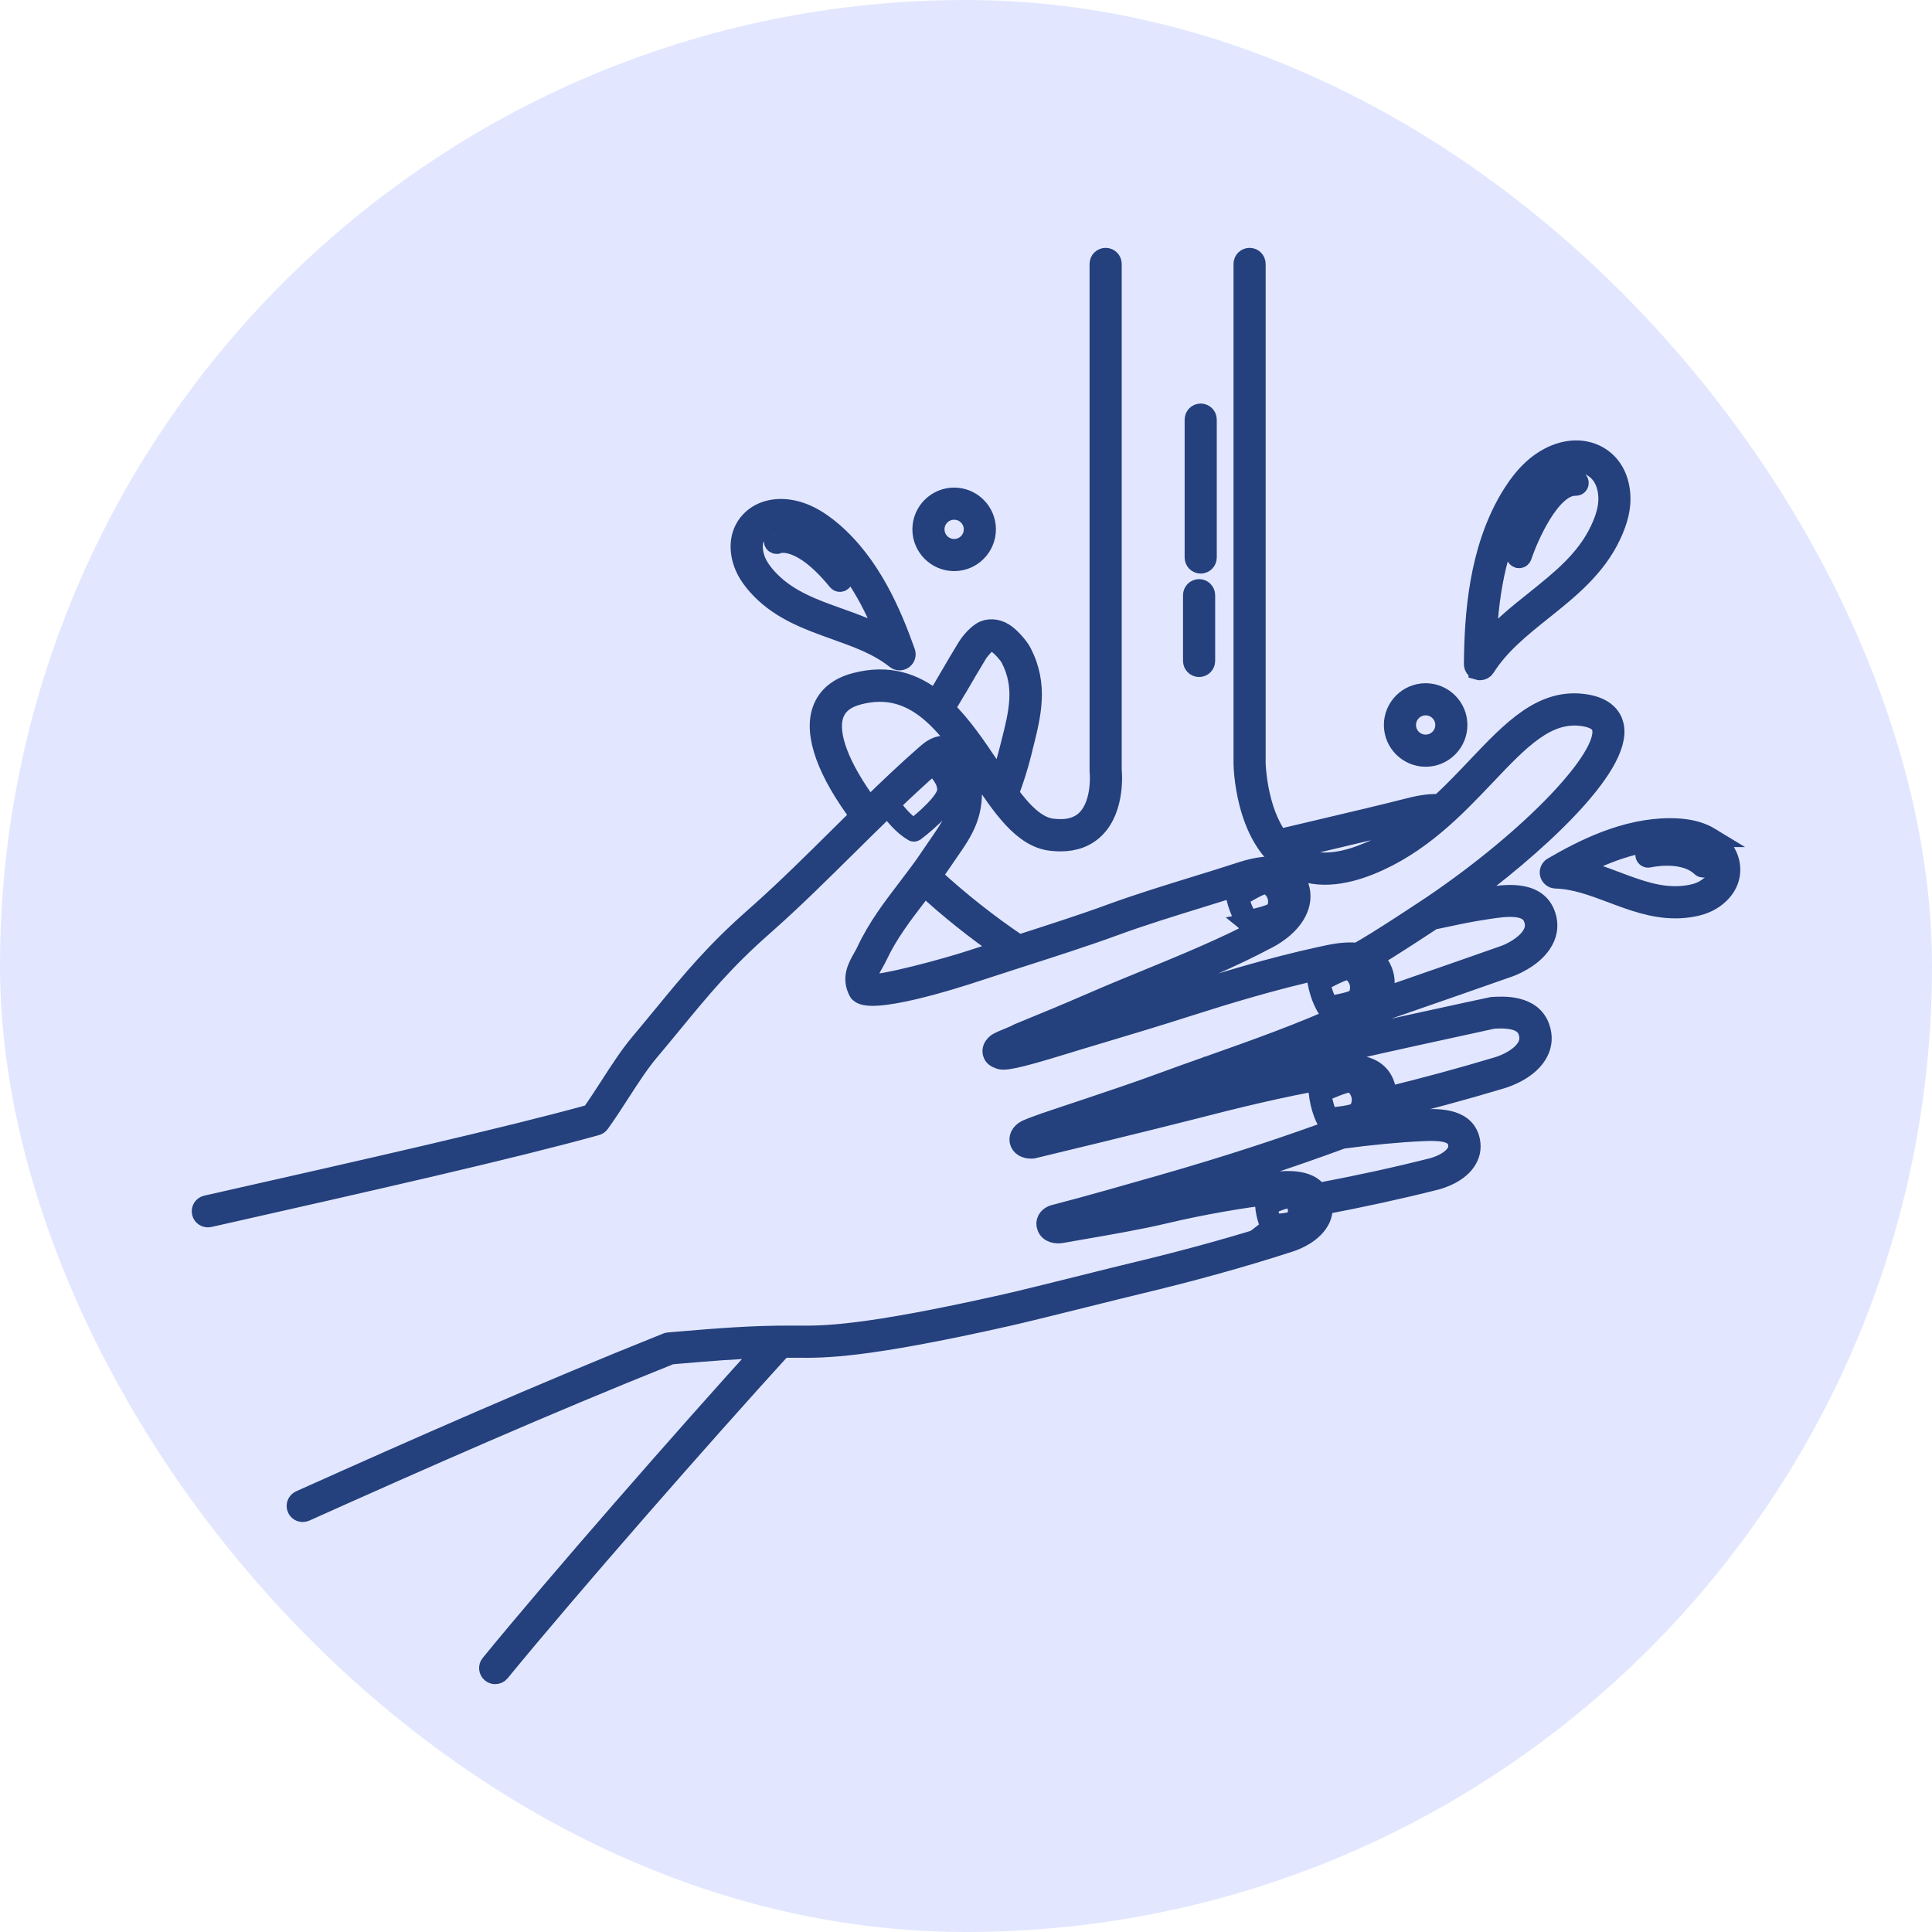 <svg width="150" height="150" viewBox="0 0 150 150" fill="none" xmlns="http://www.w3.org/2000/svg">
<rect width="150" height="150" rx="75" fill="#E2E7FF"/>
<path d="M115.43 69.617L115.254 69.645C114.495 69.761 113.909 69.868 113.337 69.98C118.867 65.994 126.043 59.548 125.322 56.33C125.183 55.702 124.681 54.897 123.104 54.651C119.774 54.121 117.393 56.637 114.63 59.548C113.742 60.483 112.807 61.469 111.784 62.408C110.868 62.339 109.882 62.58 109.161 62.767C107.454 63.204 105.171 63.743 102.836 64.292C101.645 64.571 100.445 64.855 99.297 65.129C97.599 62.873 97.515 59.292 97.515 59.255V20.491C97.515 20.216 97.292 19.993 97.018 19.993C96.743 19.993 96.52 20.216 96.52 20.491V59.264C96.52 59.492 96.636 64.91 99.892 67.078C101.571 68.194 103.743 68.227 106.352 67.18C110.254 65.608 112.965 62.752 115.356 60.236C118.03 57.418 120.146 55.195 122.951 55.637C124.192 55.832 124.313 56.372 124.355 56.548C124.857 58.804 118.89 65.05 111.24 70.24C111.198 70.268 106.882 73.152 105.385 73.952C104.44 73.835 103.399 74.059 102.692 74.217L102.52 74.254C98.576 75.114 94.781 76.282 91.916 77.203C89.646 77.928 87.344 78.621 85.312 79.23C84.191 79.565 83.144 79.881 82.21 80.17C81.624 80.351 81.089 80.509 80.614 80.649C82.219 79.988 83.782 79.333 85.265 78.686C86.623 78.096 88 77.533 89.381 76.965C92.437 75.71 95.595 74.417 98.548 72.835C98.99 72.598 100.473 71.715 100.892 70.301C101.087 69.636 101.013 68.985 100.664 68.357C99.683 66.585 97.232 67.385 95.995 67.789C95.055 68.096 93.976 68.431 92.841 68.78C90.711 69.436 88.293 70.18 86.209 70.947C84.168 71.701 81.507 72.556 79.103 73.328C76.736 71.738 74.42 69.905 72.373 68.008C72.606 67.687 72.838 67.371 73.061 67.036C73.261 66.738 73.457 66.455 73.643 66.189C74.829 64.483 75.768 63.129 75.415 60.483C75.345 59.957 75.015 59.176 74.75 58.753C74.387 58.176 73.792 57.846 73.21 57.874C72.62 57.906 72.164 58.302 71.866 58.562C70.406 59.837 68.936 61.232 67.485 62.65C65.234 59.623 64.23 57.023 64.755 55.493C65.016 54.73 65.648 54.223 66.681 53.958C71.173 52.786 73.675 56.52 76.094 60.13C77.782 62.65 79.377 65.027 81.563 65.301C81.828 65.334 82.079 65.352 82.326 65.352C83.438 65.352 84.34 65.013 85.023 64.338C86.647 62.739 86.349 59.85 86.34 59.781V20.491C86.34 20.216 86.116 19.993 85.842 19.993C85.567 19.993 85.344 20.216 85.344 20.491V59.832C85.349 59.855 85.609 62.357 84.326 63.622C83.721 64.222 82.833 64.45 81.684 64.306C80.484 64.157 79.405 63.045 78.345 61.613C78.754 60.52 79.075 59.511 79.335 58.465L79.47 57.916C80.084 55.483 80.661 53.191 79.349 50.656C79.103 50.181 78.531 49.558 78.14 49.256C77.605 48.837 76.936 48.716 76.396 48.944C75.857 49.172 75.271 49.921 75.071 50.247C74.522 51.144 74.08 51.907 73.647 52.646C73.322 53.209 72.992 53.763 72.643 54.344C70.987 53.014 68.997 52.312 66.425 52.981C65.062 53.335 64.178 54.069 63.806 55.158C63.155 57.055 64.211 59.953 66.755 63.343C66.202 63.887 65.653 64.431 65.109 64.971C63.1 66.962 61.025 69.017 58.993 70.826L58.565 71.208C55.495 73.91 53.724 76.063 51.482 78.788C50.914 79.477 50.315 80.207 49.654 80.993C48.854 81.946 48.078 83.146 47.329 84.309C46.854 85.044 46.366 85.802 45.873 86.49C39.204 88.327 28.67 90.704 16.489 93.457L16.024 93.559C15.755 93.62 15.587 93.885 15.648 94.155C15.708 94.424 15.982 94.587 16.243 94.531L16.708 94.429C29.005 91.653 39.622 89.257 46.306 87.406C46.413 87.378 46.51 87.309 46.575 87.22C47.115 86.472 47.65 85.648 48.161 84.853C48.896 83.718 49.654 82.542 50.417 81.639C51.082 80.849 51.682 80.119 52.254 79.426C54.468 76.733 56.216 74.607 59.225 71.956L59.658 71.57C61.709 69.747 63.792 67.678 65.811 65.683C66.843 64.664 67.89 63.627 68.941 62.613C69.378 63.232 70.052 64.083 70.894 64.576C70.913 64.585 70.936 64.594 70.959 64.594C70.987 64.594 71.01 64.585 71.034 64.571C71.145 64.487 73.717 62.553 73.773 61.408C73.82 60.469 73.103 59.711 72.601 59.241C72.838 59.041 73.052 58.883 73.257 58.869C73.485 58.869 73.736 59.032 73.899 59.288C74.103 59.613 74.373 60.25 74.42 60.618C74.722 62.883 73.964 63.971 72.82 65.622C72.629 65.897 72.434 66.18 72.229 66.487C71.652 67.357 71.02 68.18 70.411 68.98C69.28 70.459 68.109 71.989 67.243 73.84C67.16 74.021 67.057 74.194 66.96 74.37C66.564 75.068 66.071 75.933 66.639 76.993C67.29 78.202 74.35 75.938 75.759 75.468C76.759 75.138 77.889 74.775 79.061 74.398C81.558 73.598 84.391 72.687 86.553 71.891C88.614 71.133 91.014 70.394 93.134 69.738C94.278 69.385 95.362 69.05 96.362 68.724C97.357 68.399 99.208 67.789 99.79 68.845C100.008 69.236 100.055 69.622 99.934 70.026C99.692 70.854 98.78 71.584 98.078 71.961C95.167 73.519 92.032 74.803 89 76.049C87.614 76.617 86.233 77.184 84.865 77.779C83.023 78.579 81.066 79.398 79.052 80.216C79.005 80.235 78.963 80.258 78.931 80.286C78.815 80.347 78.54 80.458 78.266 80.574C77.652 80.83 77.419 80.928 77.303 81.058C77.075 81.263 76.982 81.523 77.047 81.77C77.094 81.932 77.215 82.128 77.536 82.221C77.852 82.421 78.754 82.29 82.507 81.132C83.438 80.844 84.484 80.532 85.6 80.198C87.637 79.588 89.944 78.895 92.223 78.165C95.069 77.254 98.836 76.096 102.738 75.24L102.915 75.203C104.333 74.886 105.887 74.635 106.38 75.607C106.575 75.993 106.608 76.37 106.473 76.751C106.184 77.579 105.18 78.291 104.408 78.644C101.092 80.17 97.469 81.453 93.967 82.695C93.93 82.709 93.897 82.723 93.86 82.732H93.851C93.772 82.742 93.702 82.769 93.637 82.811C92.465 83.225 91.297 83.639 90.153 84.062C88.339 84.732 86.474 85.355 84.675 85.96L82.558 86.667C81.721 86.946 80.452 87.36 79.67 87.704C79.21 87.946 79.015 88.36 79.177 88.737C79.349 89.123 79.787 89.23 80.187 89.202C80.512 89.132 89.53 86.946 92.832 86.095C95.581 85.383 99.627 84.379 102.966 83.825C104.054 83.644 106.077 83.309 106.561 84.458C106.729 84.858 106.733 85.23 106.575 85.602C106.226 86.406 105.175 87.039 104.38 87.337C99.971 88.983 95.316 90.504 90.144 91.983C87.851 92.638 84.382 93.634 81.963 94.257C81.852 94.276 81.47 94.369 81.293 94.689C81.196 94.871 81.182 95.08 81.266 95.275C81.456 95.75 82 95.834 82.405 95.764L83.982 95.489C86.019 95.136 88.558 94.699 90.46 94.243C93.106 93.611 96.385 93.029 98.873 92.75C100.059 92.615 101.348 92.546 101.645 93.345C101.762 93.652 101.752 93.936 101.617 94.21C101.32 94.829 100.459 95.294 99.813 95.503C96.143 96.689 92.279 97.764 88 98.787C87.214 98.973 85.809 99.322 84.275 99.708C81.921 100.294 79.252 100.959 78.043 101.229C66.978 103.721 63.909 103.689 61.881 103.67H61.514C58.449 103.647 55.491 103.898 52.877 104.117L51.928 104.196C51.877 104.196 51.831 104.21 51.784 104.228C41.994 108.144 32.307 112.428 23.298 116.469C23.047 116.581 22.935 116.878 23.047 117.125C23.131 117.311 23.312 117.418 23.503 117.418C23.573 117.418 23.638 117.404 23.707 117.376C32.683 113.348 42.334 109.084 52.087 105.182L52.965 105.107C54.937 104.94 57.105 104.758 59.36 104.689C53.082 111.609 43.329 122.752 38.06 129.194C37.883 129.408 37.916 129.719 38.13 129.896C38.222 129.97 38.334 130.008 38.446 130.008C38.59 130.008 38.734 129.947 38.832 129.826C44.269 123.185 54.5 111.507 60.728 104.675C60.993 104.675 61.253 104.661 61.518 104.665H61.876C63.955 104.689 67.085 104.726 78.266 102.205C79.484 101.931 82.159 101.266 84.516 100.68C86.046 100.298 87.446 99.95 88.232 99.763C92.539 98.736 96.427 97.657 100.124 96.461C100.548 96.327 101.971 95.792 102.52 94.657C102.687 94.308 102.743 93.936 102.706 93.559C105.784 92.973 108.649 92.35 111.431 91.648C111.863 91.541 113.319 91.099 113.937 90.001C114.221 89.504 114.281 88.936 114.109 88.364C113.616 86.727 111.514 86.825 110.31 86.881C109.212 86.932 107.929 87.039 106.598 87.178C106.887 86.923 107.143 86.625 107.343 86.276C110.547 85.495 113.649 84.658 116.556 83.783C117.063 83.63 118.779 83.03 119.458 81.695C119.769 81.091 119.807 80.444 119.574 79.774C118.942 77.951 116.658 78.1 115.835 78.156C115.719 78.179 104.273 80.63 100.957 81.5C100.301 81.672 99.627 81.825 98.966 81.956C100.962 81.212 102.938 80.425 104.826 79.561C105.003 79.481 105.324 79.319 105.691 79.077C105.747 79.077 105.803 79.067 105.859 79.049L107.729 78.398C110.891 77.3 116.779 75.254 117.225 75.086C117.723 74.896 119.383 74.17 119.969 72.789C120.234 72.161 120.23 71.515 119.951 70.859C119.183 69.059 116.756 69.431 115.449 69.636L115.43 69.617ZM105.98 66.25C103.696 67.171 101.831 67.171 100.445 66.25C100.32 66.166 100.204 66.069 100.087 65.971C101.064 65.738 102.069 65.501 103.068 65.264C105.412 64.71 107.701 64.171 109.468 63.72C109.775 63.641 110.156 63.543 110.556 63.473C109.212 64.571 107.719 65.557 105.984 66.255L105.98 66.25ZM74.489 53.153C74.917 52.419 75.359 51.66 75.898 50.772C76.099 50.447 76.536 49.963 76.759 49.87C76.959 49.782 77.261 49.856 77.503 50.047C77.805 50.284 78.275 50.795 78.442 51.121C79.582 53.321 79.07 55.339 78.48 57.683L78.34 58.232C78.14 59.041 77.894 59.818 77.61 60.627C77.373 60.283 77.136 59.929 76.894 59.571C75.833 57.99 74.713 56.321 73.373 55.023C73.764 54.376 74.122 53.767 74.48 53.153H74.489ZM73.508 61.39C73.466 62.218 71.699 63.734 70.936 64.315C70.15 63.827 69.522 63.022 69.113 62.432C70.211 61.38 71.308 60.353 72.401 59.399C72.876 59.837 73.555 60.548 73.513 61.39H73.508ZM75.429 74.514C73.517 75.147 68.448 76.519 67.443 76.389C67.243 75.9 67.448 75.491 67.811 74.854C67.922 74.659 68.034 74.459 68.132 74.259C68.955 72.505 70.038 71.087 71.192 69.58C71.383 69.329 71.578 69.073 71.769 68.817C73.666 70.57 75.726 72.212 77.898 73.714C77.029 73.993 76.187 74.263 75.429 74.514ZM110.407 87.853C111.598 87.797 112.891 87.806 113.137 88.629C113.23 88.941 113.207 89.225 113.054 89.49C112.714 90.09 111.826 90.495 111.17 90.662C108.361 91.374 105.468 92.001 102.348 92.592C101.566 91.453 99.766 91.639 98.687 91.76C96.227 92.034 92.906 92.624 90.218 93.266C89.186 93.513 87.953 93.755 86.716 93.983C88.051 93.606 89.353 93.234 90.404 92.931C95.413 91.494 99.934 90.02 104.226 88.434C104.236 88.434 104.24 88.434 104.25 88.434C106.38 88.146 108.598 87.932 110.407 87.853ZM101.194 82.439C104.492 81.574 115.914 79.133 115.956 79.119C117.514 79.021 118.356 79.323 118.621 80.081C118.76 80.491 118.742 80.863 118.56 81.225C118.16 82.007 117.072 82.57 116.258 82.811C113.542 83.63 110.654 84.411 107.668 85.146C107.682 84.788 107.626 84.425 107.473 84.062C106.682 82.188 104.059 82.621 102.785 82.835C99.418 83.393 95.344 84.407 92.576 85.123C90.576 85.639 86.721 86.583 83.796 87.29L84.981 86.89C86.791 86.285 88.665 85.658 90.488 84.983C91.665 84.551 92.865 84.123 94.074 83.695C94.767 83.621 98.194 83.221 101.199 82.435L101.194 82.439ZM119.03 72.38C118.686 73.189 117.639 73.831 116.844 74.133C116.416 74.296 110.31 76.416 107.38 77.435L107.194 77.5C107.268 77.361 107.343 77.221 107.394 77.068C107.617 76.426 107.57 75.779 107.249 75.147C107.082 74.817 106.85 74.589 106.594 74.403C108.035 73.542 110.296 72.059 111.291 71.398C111.333 71.398 111.379 71.408 111.421 71.398L112.384 71.198C113.384 70.984 114.17 70.817 115.402 70.631L115.579 70.603C117.016 70.38 118.583 70.226 119.011 71.236C119.179 71.635 119.188 72.008 119.03 72.384V72.38Z" fill="#24407D"/>
<path d="M114.765 52.046C114.812 52.06 114.858 52.065 114.905 52.065C115.072 52.065 115.235 51.981 115.328 51.833C116.449 50.06 118.072 48.763 119.788 47.391C121.816 45.768 123.913 44.094 125.104 41.568C125.667 40.368 125.899 39.359 125.829 38.401C125.732 37.024 125.104 35.95 124.067 35.373C122.969 34.759 121.583 34.806 120.267 35.499C119.36 35.973 118.56 36.708 117.821 37.736C117.602 38.043 117.393 38.359 117.202 38.685C114.788 42.768 114.44 47.712 114.407 51.558C114.407 51.781 114.551 51.977 114.765 52.042V52.046ZM118.063 39.196C118.239 38.899 118.425 38.606 118.63 38.322C119.281 37.42 119.969 36.787 120.732 36.383C121.746 35.848 122.788 35.801 123.588 36.243C124.323 36.652 124.769 37.443 124.839 38.471C124.895 39.252 124.695 40.103 124.206 41.14C123.113 43.456 121.197 44.986 119.169 46.61C117.867 47.647 116.537 48.716 115.44 50.009C115.565 46.572 116.081 42.55 118.063 39.192V39.196Z" fill="#24407D"/>
<path d="M59.058 45.758C60.69 47.433 62.802 48.186 64.844 48.916C66.56 49.53 68.183 50.107 69.532 51.186C69.62 51.26 69.732 51.298 69.843 51.298C69.945 51.298 70.043 51.265 70.132 51.205C70.313 51.074 70.387 50.842 70.313 50.633C69.239 47.605 67.62 43.801 64.606 41.233C64.365 41.029 64.118 40.833 63.858 40.652C62.983 40.033 62.146 39.671 61.29 39.54C60.044 39.35 58.909 39.699 58.193 40.498C57.514 41.257 57.305 42.298 57.612 43.433C57.821 44.219 58.281 44.959 59.063 45.763L59.058 45.758ZM58.932 41.159C59.328 40.717 59.928 40.48 60.63 40.48C60.793 40.48 60.965 40.494 61.142 40.522C61.839 40.629 62.537 40.936 63.286 41.461C63.518 41.629 63.746 41.805 63.96 41.991C66.346 44.019 67.82 46.926 68.839 49.526C67.676 48.87 66.416 48.419 65.183 47.977C63.16 47.256 61.244 46.572 59.774 45.066C59.118 44.391 58.737 43.791 58.574 43.173C58.36 42.373 58.491 41.657 58.937 41.159H58.932Z" fill="#24407D"/>
<path d="M132.82 65.017C132.173 64.622 131.401 64.385 130.466 64.306C130.192 64.283 129.913 64.273 129.638 64.273C126.178 64.283 122.96 65.897 120.541 67.306C120.351 67.417 120.253 67.645 120.309 67.859C120.365 68.073 120.555 68.227 120.779 68.236C122.267 68.278 123.662 68.803 125.141 69.357C126.704 69.947 128.313 70.552 130.071 70.552C130.303 70.552 130.541 70.543 130.778 70.519C131.755 70.422 132.485 70.189 133.075 69.775C133.931 69.18 134.392 68.352 134.364 67.445C134.336 66.492 133.773 65.603 132.815 65.017H132.82ZM132.508 68.957C132.061 69.268 131.48 69.445 130.68 69.524C128.871 69.696 127.229 69.078 125.485 68.422C124.471 68.04 123.439 67.65 122.36 67.427C124.462 66.31 126.997 65.273 129.638 65.269C129.885 65.269 130.131 65.278 130.378 65.296C131.159 65.366 131.787 65.552 132.299 65.869C132.964 66.278 133.354 66.864 133.373 67.478C133.387 68.036 133.085 68.561 132.513 68.961L132.508 68.957Z" fill="#24407D"/>
<path d="M110.686 58.781C112.063 58.781 113.179 57.66 113.179 56.288C113.179 54.916 112.058 53.795 110.686 53.795C109.314 53.795 108.194 54.916 108.194 56.288C108.194 57.66 109.314 58.781 110.686 58.781ZM110.686 54.79C111.514 54.79 112.184 55.46 112.184 56.288C112.184 57.116 111.514 57.785 110.686 57.785C109.859 57.785 109.189 57.116 109.189 56.288C109.189 55.46 109.859 54.79 110.686 54.79Z" fill="#24407D"/>
<path d="M74.08 43.591C75.457 43.591 76.573 42.47 76.573 41.098C76.573 39.727 75.452 38.606 74.08 38.606C72.708 38.606 71.587 39.727 71.587 41.098C71.587 42.47 72.708 43.591 74.08 43.591ZM74.08 39.601C74.908 39.601 75.578 40.271 75.578 41.098C75.578 41.926 74.908 42.596 74.08 42.596C73.252 42.596 72.582 41.926 72.582 41.098C72.582 40.271 73.252 39.601 74.08 39.601Z" fill="#24407D"/>
<path d="M96.892 71.659C98.887 71.273 99.231 70.919 99.283 70.766C99.552 70.152 99.497 69.51 99.138 69.003C98.878 68.636 98.497 68.394 98.18 68.417C97.655 68.459 96.167 69.403 95.999 69.51C95.953 69.538 95.934 69.589 95.943 69.64C96.218 70.85 96.748 71.584 96.771 71.612C96.794 71.645 96.832 71.663 96.874 71.663C96.883 71.663 96.888 71.663 96.897 71.663L96.892 71.659ZM96.204 69.668C96.697 69.357 97.827 68.692 98.199 68.664C98.376 68.654 98.697 68.812 98.934 69.147C99.115 69.403 99.376 69.943 99.05 70.687C99.041 70.701 98.85 71.026 96.929 71.403C96.804 71.208 96.427 70.584 96.209 69.673L96.204 69.668Z" fill="#24407D"/>
<path d="M103.124 78.319C105.18 78.026 105.547 77.682 105.603 77.528C105.905 76.914 105.887 76.258 105.543 75.724C105.301 75.342 104.919 75.082 104.617 75.082H104.599C104.064 75.1 102.496 75.984 102.32 76.086C102.273 76.114 102.25 76.165 102.259 76.217C102.478 77.463 102.98 78.235 103.003 78.268C103.027 78.305 103.064 78.323 103.106 78.323C103.11 78.323 103.12 78.323 103.124 78.323V78.319ZM102.52 76.258C103.036 75.97 104.226 75.342 104.608 75.333H104.617C104.803 75.333 105.115 75.514 105.333 75.863C105.505 76.133 105.743 76.7 105.375 77.44C105.366 77.454 105.157 77.779 103.171 78.068C103.05 77.863 102.701 77.207 102.52 76.263V76.258Z" fill="#24407D"/>
<path d="M103.068 86.992C105.185 86.858 105.589 86.532 105.654 86.383C106.012 85.783 106.04 85.114 105.733 84.541C105.51 84.127 105.138 83.825 104.822 83.811C104.273 83.783 102.608 84.565 102.422 84.653C102.375 84.676 102.348 84.723 102.352 84.779C102.478 86.062 102.929 86.895 102.948 86.927C102.971 86.969 103.013 86.992 103.054 86.992C103.054 86.992 103.059 86.992 103.064 86.992H103.068ZM102.613 84.844C103.152 84.593 104.385 84.062 104.799 84.062C104.803 84.062 104.812 84.062 104.817 84.062C105.008 84.072 105.315 84.281 105.519 84.662C105.678 84.955 105.873 85.551 105.436 86.276C105.426 86.29 105.189 86.602 103.138 86.741C103.036 86.527 102.724 85.825 102.617 84.844H102.613Z" fill="#24407D"/>
<path d="M98.72 95.261C100.338 95.201 100.678 94.955 100.748 94.829C101.041 94.369 101.078 93.838 100.85 93.383C100.683 93.052 100.39 92.806 100.143 92.787C99.711 92.75 98.413 93.327 98.264 93.392C98.218 93.41 98.185 93.462 98.19 93.513C98.26 94.513 98.594 95.164 98.608 95.192C98.632 95.234 98.673 95.257 98.72 95.257H98.725L98.72 95.261ZM98.441 93.587C98.864 93.406 99.78 93.038 100.097 93.038C100.106 93.038 100.115 93.038 100.12 93.038C100.255 93.048 100.478 93.21 100.622 93.499C100.734 93.722 100.869 94.173 100.529 94.708C100.52 94.717 100.315 94.945 98.79 95.01C98.711 94.829 98.501 94.303 98.436 93.587H98.441Z" fill="#24407D"/>
<path d="M93.223 43.782C93.497 43.782 93.72 43.559 93.72 43.284V32.578C93.72 32.304 93.497 32.081 93.223 32.081C92.948 32.081 92.725 32.304 92.725 32.578V43.284C92.725 43.559 92.948 43.782 93.223 43.782Z" fill="#24407D"/>
<path d="M93.097 51.814C93.371 51.814 93.595 51.591 93.595 51.316V46.21C93.595 45.935 93.371 45.712 93.097 45.712C92.823 45.712 92.6 45.935 92.6 46.21V51.316C92.6 51.591 92.823 51.814 93.097 51.814Z" fill="#24407D"/>
<path d="M60.407 42.233C60.407 42.233 62.081 41.508 65.016 45.112C65.067 45.172 65.137 45.205 65.211 45.205C65.267 45.205 65.323 45.187 65.369 45.149C65.476 45.061 65.49 44.907 65.406 44.8C62.183 40.838 60.272 41.75 60.188 41.791C60.067 41.852 60.021 42.001 60.081 42.122C60.142 42.242 60.291 42.294 60.411 42.238L60.407 42.233Z" fill="#24407D"/>
<path d="M117.863 43.349C117.89 43.359 117.914 43.363 117.942 43.363C118.044 43.363 118.142 43.298 118.179 43.191C118.686 41.666 120.411 37.741 122.295 37.741C122.309 37.741 122.327 37.741 122.341 37.741C122.49 37.741 122.592 37.638 122.597 37.499C122.597 37.359 122.495 37.248 122.355 37.243C122.332 37.243 122.313 37.243 122.29 37.243C119.662 37.243 117.779 42.796 117.7 43.033C117.658 43.163 117.728 43.303 117.858 43.349H117.863Z" fill="#24407D"/>
<path d="M127.908 66.124C127.773 66.157 127.69 66.292 127.722 66.422C127.755 66.557 127.885 66.641 128.02 66.608C128.048 66.603 130.68 65.994 132.066 67.315C132.113 67.362 132.178 67.385 132.238 67.385C132.303 67.385 132.368 67.357 132.42 67.306C132.513 67.208 132.513 67.05 132.41 66.952C130.829 65.45 128.02 66.096 127.904 66.124H127.908Z" fill="#24407D"/>
<path d="M115.43 69.617L115.254 69.645C114.495 69.761 113.909 69.868 113.337 69.98C118.867 65.994 126.043 59.548 125.322 56.33C125.183 55.702 124.681 54.897 123.104 54.651C119.774 54.121 117.393 56.637 114.63 59.548C113.742 60.483 112.807 61.469 111.784 62.408C110.868 62.339 109.882 62.58 109.161 62.767C107.454 63.204 105.171 63.743 102.836 64.292C101.645 64.571 100.445 64.855 99.297 65.129C97.599 62.873 97.515 59.292 97.515 59.255V20.491C97.515 20.216 97.292 19.993 97.018 19.993C96.743 19.993 96.52 20.216 96.52 20.491V59.264C96.52 59.492 96.636 64.91 99.892 67.078C101.571 68.194 103.743 68.227 106.352 67.18C110.254 65.608 112.965 62.752 115.356 60.236C118.03 57.418 120.146 55.195 122.951 55.637C124.192 55.832 124.313 56.372 124.355 56.548C124.857 58.804 118.89 65.05 111.24 70.24C111.198 70.268 106.882 73.152 105.385 73.952C104.44 73.835 103.399 74.059 102.692 74.217L102.52 74.254C98.576 75.114 94.781 76.282 91.916 77.203C89.646 77.928 87.344 78.621 85.312 79.23C84.191 79.565 83.144 79.881 82.21 80.17C81.624 80.351 81.089 80.509 80.614 80.649C82.219 79.988 83.782 79.333 85.265 78.686C86.623 78.096 88 77.533 89.381 76.965C92.437 75.71 95.595 74.417 98.548 72.835C98.99 72.598 100.473 71.715 100.892 70.301C101.087 69.636 101.013 68.985 100.664 68.357C99.683 66.585 97.232 67.385 95.995 67.789C95.055 68.096 93.976 68.431 92.841 68.78C90.711 69.436 88.293 70.18 86.209 70.947C84.168 71.701 81.507 72.556 79.103 73.328C76.736 71.738 74.42 69.905 72.373 68.008C72.606 67.687 72.838 67.371 73.061 67.036C73.261 66.738 73.457 66.455 73.643 66.189C74.829 64.483 75.768 63.129 75.415 60.483C75.345 59.957 75.015 59.176 74.75 58.753C74.387 58.176 73.792 57.846 73.21 57.874C72.62 57.906 72.164 58.302 71.866 58.562C70.406 59.837 68.936 61.232 67.485 62.65C65.234 59.623 64.23 57.023 64.755 55.493C65.016 54.73 65.648 54.223 66.681 53.958C71.173 52.786 73.675 56.52 76.094 60.13C77.782 62.65 79.377 65.027 81.563 65.301C81.828 65.334 82.079 65.352 82.326 65.352C83.438 65.352 84.34 65.013 85.023 64.338C86.647 62.739 86.349 59.85 86.34 59.781V20.491C86.34 20.216 86.116 19.993 85.842 19.993C85.567 19.993 85.344 20.216 85.344 20.491V59.832C85.349 59.855 85.609 62.357 84.326 63.622C83.721 64.222 82.833 64.45 81.684 64.306C80.484 64.157 79.405 63.045 78.345 61.613C78.754 60.52 79.075 59.511 79.335 58.465L79.47 57.916C80.084 55.483 80.661 53.191 79.349 50.656C79.103 50.181 78.531 49.558 78.14 49.256C77.605 48.837 76.936 48.716 76.396 48.944C75.857 49.172 75.271 49.921 75.071 50.247C74.522 51.144 74.08 51.907 73.647 52.646C73.322 53.209 72.992 53.763 72.643 54.344C70.987 53.014 68.997 52.312 66.425 52.981C65.062 53.335 64.178 54.069 63.806 55.158C63.155 57.055 64.211 59.953 66.755 63.343C66.202 63.887 65.653 64.431 65.109 64.971C63.1 66.962 61.025 69.017 58.993 70.826L58.565 71.208C55.495 73.91 53.724 76.063 51.482 78.788C50.914 79.477 50.315 80.207 49.654 80.993C48.854 81.946 48.078 83.146 47.329 84.309C46.854 85.044 46.366 85.802 45.873 86.49C39.204 88.327 28.67 90.704 16.489 93.457L16.024 93.559C15.755 93.62 15.587 93.885 15.648 94.155C15.708 94.424 15.982 94.587 16.243 94.531L16.708 94.429C29.005 91.653 39.622 89.257 46.306 87.406C46.413 87.378 46.51 87.309 46.575 87.22C47.115 86.472 47.65 85.648 48.161 84.853C48.896 83.718 49.654 82.542 50.417 81.639C51.082 80.849 51.682 80.119 52.254 79.426C54.468 76.733 56.216 74.607 59.225 71.956L59.658 71.57C61.709 69.747 63.792 67.678 65.811 65.683C66.843 64.664 67.89 63.627 68.941 62.613C69.378 63.232 70.052 64.083 70.894 64.576C70.913 64.585 70.936 64.594 70.959 64.594C70.987 64.594 71.01 64.585 71.034 64.571C71.145 64.487 73.717 62.553 73.773 61.408C73.82 60.469 73.103 59.711 72.601 59.241C72.838 59.041 73.052 58.883 73.257 58.869C73.485 58.869 73.736 59.032 73.899 59.288C74.103 59.613 74.373 60.25 74.42 60.618C74.722 62.883 73.964 63.971 72.82 65.622C72.629 65.897 72.434 66.18 72.229 66.487C71.652 67.357 71.02 68.18 70.411 68.98C69.28 70.459 68.109 71.989 67.243 73.84C67.16 74.021 67.057 74.194 66.96 74.37C66.564 75.068 66.071 75.933 66.639 76.993C67.29 78.202 74.35 75.938 75.759 75.468C76.759 75.138 77.889 74.775 79.061 74.398C81.558 73.598 84.391 72.687 86.553 71.891C88.614 71.133 91.014 70.394 93.134 69.738C94.278 69.385 95.362 69.05 96.362 68.724C97.357 68.399 99.208 67.789 99.79 68.845C100.008 69.236 100.055 69.622 99.934 70.026C99.692 70.854 98.78 71.584 98.078 71.961C95.167 73.519 92.032 74.803 89 76.049C87.614 76.617 86.233 77.184 84.865 77.779C83.023 78.579 81.066 79.398 79.052 80.216C79.005 80.235 78.963 80.258 78.931 80.286C78.815 80.347 78.54 80.458 78.266 80.574C77.652 80.83 77.419 80.928 77.303 81.058C77.075 81.263 76.982 81.523 77.047 81.77C77.094 81.932 77.215 82.128 77.536 82.221C77.852 82.421 78.754 82.29 82.507 81.132C83.438 80.844 84.484 80.532 85.6 80.198C87.637 79.588 89.944 78.895 92.223 78.165C95.069 77.254 98.836 76.096 102.738 75.24L102.915 75.203C104.333 74.886 105.887 74.635 106.38 75.607C106.575 75.993 106.608 76.37 106.473 76.751C106.184 77.579 105.18 78.291 104.408 78.644C101.092 80.17 97.469 81.453 93.967 82.695C93.93 82.709 93.897 82.723 93.86 82.732H93.851C93.772 82.742 93.702 82.769 93.637 82.811C92.465 83.225 91.297 83.639 90.153 84.062C88.339 84.732 86.474 85.355 84.675 85.96L82.558 86.667C81.721 86.946 80.452 87.36 79.67 87.704C79.21 87.946 79.015 88.36 79.177 88.737C79.349 89.123 79.787 89.23 80.187 89.202C80.512 89.132 89.53 86.946 92.832 86.095C95.581 85.383 99.627 84.379 102.966 83.825C104.054 83.644 106.077 83.309 106.561 84.458C106.729 84.858 106.733 85.23 106.575 85.602C106.226 86.406 105.175 87.039 104.38 87.337C99.971 88.983 95.316 90.504 90.144 91.983C87.851 92.638 84.382 93.634 81.963 94.257C81.852 94.276 81.47 94.369 81.293 94.689C81.196 94.871 81.182 95.08 81.266 95.275C81.456 95.75 82 95.834 82.405 95.764L83.982 95.489C86.019 95.136 88.558 94.699 90.46 94.243C93.106 93.611 96.385 93.029 98.873 92.75C100.059 92.615 101.348 92.546 101.645 93.345C101.762 93.652 101.752 93.936 101.617 94.21C101.32 94.829 100.459 95.294 99.813 95.503C96.143 96.689 92.279 97.764 88 98.787C87.214 98.973 85.809 99.322 84.275 99.708C81.921 100.294 79.252 100.959 78.043 101.229C66.978 103.721 63.909 103.689 61.881 103.67H61.514C58.449 103.647 55.491 103.898 52.877 104.117L51.928 104.196C51.877 104.196 51.831 104.21 51.784 104.228C41.994 108.144 32.307 112.428 23.298 116.469C23.047 116.581 22.935 116.878 23.047 117.125C23.131 117.311 23.312 117.418 23.503 117.418C23.573 117.418 23.638 117.404 23.707 117.376C32.683 113.348 42.334 109.084 52.087 105.182L52.965 105.107C54.937 104.94 57.105 104.758 59.36 104.689C53.082 111.609 43.329 122.752 38.06 129.194C37.883 129.408 37.916 129.719 38.13 129.896C38.222 129.97 38.334 130.008 38.446 130.008C38.59 130.008 38.734 129.947 38.832 129.826C44.269 123.185 54.5 111.507 60.728 104.675C60.993 104.675 61.253 104.661 61.518 104.665H61.876C63.955 104.689 67.085 104.726 78.266 102.205C79.484 101.931 82.159 101.266 84.516 100.68C86.046 100.298 87.446 99.95 88.232 99.763C92.539 98.736 96.427 97.657 100.124 96.461C100.548 96.327 101.971 95.792 102.52 94.657C102.687 94.308 102.743 93.936 102.706 93.559C105.784 92.973 108.649 92.35 111.431 91.648C111.863 91.541 113.319 91.099 113.937 90.001C114.221 89.504 114.281 88.936 114.109 88.364C113.616 86.727 111.514 86.825 110.31 86.881C109.212 86.932 107.929 87.039 106.598 87.178C106.887 86.923 107.143 86.625 107.343 86.276C110.547 85.495 113.649 84.658 116.556 83.783C117.063 83.63 118.779 83.03 119.458 81.695C119.769 81.091 119.807 80.444 119.574 79.774C118.942 77.951 116.658 78.1 115.835 78.156C115.719 78.179 104.273 80.63 100.957 81.5C100.301 81.672 99.627 81.825 98.966 81.956C100.962 81.212 102.938 80.425 104.826 79.561C105.003 79.481 105.324 79.319 105.691 79.077C105.747 79.077 105.803 79.067 105.859 79.049L107.729 78.398C110.891 77.3 116.779 75.254 117.225 75.086C117.723 74.896 119.383 74.17 119.969 72.789C120.234 72.161 120.23 71.515 119.951 70.859C119.183 69.059 116.756 69.431 115.449 69.636L115.43 69.617ZM105.98 66.25C103.696 67.171 101.831 67.171 100.445 66.25C100.32 66.166 100.204 66.069 100.087 65.971C101.064 65.738 102.069 65.501 103.068 65.264C105.412 64.71 107.701 64.171 109.468 63.72C109.775 63.641 110.156 63.543 110.556 63.473C109.212 64.571 107.719 65.557 105.984 66.255L105.98 66.25ZM74.489 53.153C74.917 52.419 75.359 51.66 75.898 50.772C76.099 50.447 76.536 49.963 76.759 49.87C76.959 49.782 77.261 49.856 77.503 50.047C77.805 50.284 78.275 50.795 78.442 51.121C79.582 53.321 79.07 55.339 78.48 57.683L78.34 58.232C78.14 59.041 77.894 59.818 77.61 60.627C77.373 60.283 77.136 59.929 76.894 59.571C75.833 57.99 74.713 56.321 73.373 55.023C73.764 54.376 74.122 53.767 74.48 53.153H74.489ZM73.508 61.39C73.466 62.218 71.699 63.734 70.936 64.315C70.15 63.827 69.522 63.022 69.113 62.432C70.211 61.38 71.308 60.353 72.401 59.399C72.876 59.837 73.555 60.548 73.513 61.39H73.508ZM75.429 74.514C73.517 75.147 68.448 76.519 67.443 76.389C67.243 75.9 67.448 75.491 67.811 74.854C67.922 74.659 68.034 74.459 68.132 74.259C68.955 72.505 70.038 71.087 71.192 69.58C71.383 69.329 71.578 69.073 71.769 68.817C73.666 70.57 75.726 72.212 77.898 73.714C77.029 73.993 76.187 74.263 75.429 74.514ZM110.407 87.853C111.598 87.797 112.891 87.806 113.137 88.629C113.23 88.941 113.207 89.225 113.054 89.49C112.714 90.09 111.826 90.495 111.17 90.662C108.361 91.374 105.468 92.001 102.348 92.592C101.566 91.453 99.766 91.639 98.687 91.76C96.227 92.034 92.906 92.624 90.218 93.266C89.186 93.513 87.953 93.755 86.716 93.983C88.051 93.606 89.353 93.234 90.404 92.931C95.413 91.494 99.934 90.02 104.226 88.434C104.236 88.434 104.24 88.434 104.25 88.434C106.38 88.146 108.598 87.932 110.407 87.853ZM101.194 82.439C104.492 81.574 115.914 79.133 115.956 79.119C117.514 79.021 118.356 79.323 118.621 80.081C118.76 80.491 118.742 80.863 118.56 81.225C118.16 82.007 117.072 82.57 116.258 82.811C113.542 83.63 110.654 84.411 107.668 85.146C107.682 84.788 107.626 84.425 107.473 84.062C106.682 82.188 104.059 82.621 102.785 82.835C99.418 83.393 95.344 84.407 92.576 85.123C90.576 85.639 86.721 86.583 83.796 87.29L84.981 86.89C86.791 86.285 88.665 85.658 90.488 84.983C91.665 84.551 92.865 84.123 94.074 83.695C94.767 83.621 98.194 83.221 101.199 82.435L101.194 82.439ZM119.03 72.38C118.686 73.189 117.639 73.831 116.844 74.133C116.416 74.296 110.31 76.416 107.38 77.435L107.194 77.5C107.268 77.361 107.343 77.221 107.394 77.068C107.617 76.426 107.57 75.779 107.249 75.147C107.082 74.817 106.85 74.589 106.594 74.403C108.035 73.542 110.296 72.059 111.291 71.398C111.333 71.398 111.379 71.408 111.421 71.398L112.384 71.198C113.384 70.984 114.17 70.817 115.402 70.631L115.579 70.603C117.016 70.38 118.583 70.226 119.011 71.236C119.179 71.635 119.188 72.008 119.03 72.384V72.38Z" stroke="#24407D" stroke-width="1.5"/>
<path d="M114.765 52.046C114.812 52.06 114.858 52.065 114.905 52.065C115.072 52.065 115.235 51.981 115.328 51.833C116.449 50.06 118.072 48.763 119.788 47.391C121.816 45.768 123.913 44.094 125.104 41.568C125.667 40.368 125.899 39.359 125.829 38.401C125.732 37.024 125.104 35.95 124.067 35.373C122.969 34.759 121.583 34.806 120.267 35.499C119.36 35.973 118.56 36.708 117.821 37.736C117.602 38.043 117.393 38.359 117.202 38.685C114.788 42.768 114.44 47.712 114.407 51.558C114.407 51.781 114.551 51.977 114.765 52.042V52.046ZM118.063 39.196C118.239 38.899 118.425 38.606 118.63 38.322C119.281 37.42 119.969 36.787 120.732 36.383C121.746 35.848 122.788 35.801 123.588 36.243C124.323 36.652 124.769 37.443 124.839 38.471C124.895 39.252 124.695 40.103 124.206 41.14C123.113 43.456 121.197 44.986 119.169 46.61C117.867 47.647 116.537 48.716 115.44 50.009C115.565 46.572 116.081 42.55 118.063 39.192V39.196Z" stroke="#24407D" stroke-width="1.5"/>
<path d="M59.058 45.758C60.69 47.433 62.802 48.186 64.844 48.916C66.56 49.53 68.183 50.107 69.532 51.186C69.62 51.26 69.732 51.298 69.843 51.298C69.945 51.298 70.043 51.265 70.132 51.205C70.313 51.074 70.387 50.842 70.313 50.633C69.239 47.605 67.62 43.801 64.606 41.233C64.365 41.029 64.118 40.833 63.858 40.652C62.983 40.033 62.146 39.671 61.29 39.54C60.044 39.35 58.909 39.699 58.193 40.498C57.514 41.257 57.305 42.298 57.612 43.433C57.821 44.219 58.281 44.959 59.063 45.763L59.058 45.758ZM58.932 41.159C59.328 40.717 59.928 40.48 60.63 40.48C60.793 40.48 60.965 40.494 61.142 40.522C61.839 40.629 62.537 40.936 63.286 41.461C63.518 41.629 63.746 41.805 63.96 41.991C66.346 44.019 67.82 46.926 68.839 49.526C67.676 48.87 66.416 48.419 65.183 47.977C63.16 47.256 61.244 46.572 59.774 45.066C59.118 44.391 58.737 43.791 58.574 43.173C58.36 42.373 58.491 41.657 58.937 41.159H58.932Z" stroke="#24407D" stroke-width="1.5"/>
<path d="M132.82 65.017C132.173 64.622 131.401 64.385 130.466 64.306C130.192 64.283 129.913 64.273 129.638 64.273C126.178 64.283 122.96 65.897 120.541 67.306C120.351 67.417 120.253 67.645 120.309 67.859C120.365 68.073 120.555 68.227 120.779 68.236C122.267 68.278 123.662 68.803 125.141 69.357C126.704 69.947 128.313 70.552 130.071 70.552C130.303 70.552 130.541 70.543 130.778 70.519C131.755 70.422 132.485 70.189 133.075 69.775C133.931 69.18 134.392 68.352 134.364 67.445C134.336 66.492 133.773 65.603 132.815 65.017H132.82ZM132.508 68.957C132.061 69.268 131.48 69.445 130.68 69.524C128.871 69.696 127.229 69.078 125.485 68.422C124.471 68.04 123.439 67.65 122.36 67.427C124.462 66.31 126.997 65.273 129.638 65.269C129.885 65.269 130.131 65.278 130.378 65.296C131.159 65.366 131.787 65.552 132.299 65.869C132.964 66.278 133.354 66.864 133.373 67.478C133.387 68.036 133.085 68.561 132.513 68.961L132.508 68.957Z" stroke="#24407D" stroke-width="1.5"/>
<path d="M110.686 58.781C112.063 58.781 113.179 57.66 113.179 56.288C113.179 54.916 112.058 53.795 110.686 53.795C109.314 53.795 108.194 54.916 108.194 56.288C108.194 57.66 109.314 58.781 110.686 58.781ZM110.686 54.79C111.514 54.79 112.184 55.46 112.184 56.288C112.184 57.116 111.514 57.785 110.686 57.785C109.859 57.785 109.189 57.116 109.189 56.288C109.189 55.46 109.859 54.79 110.686 54.79Z" stroke="#24407D" stroke-width="1.5"/>
<path d="M74.08 43.591C75.457 43.591 76.573 42.47 76.573 41.098C76.573 39.727 75.452 38.606 74.08 38.606C72.708 38.606 71.587 39.727 71.587 41.098C71.587 42.47 72.708 43.591 74.08 43.591ZM74.08 39.601C74.908 39.601 75.578 40.271 75.578 41.098C75.578 41.926 74.908 42.596 74.08 42.596C73.252 42.596 72.582 41.926 72.582 41.098C72.582 40.271 73.252 39.601 74.08 39.601Z" stroke="#24407D" stroke-width="1.5"/>
<path d="M96.892 71.659C98.887 71.273 99.231 70.919 99.283 70.766C99.552 70.152 99.497 69.51 99.138 69.003C98.878 68.636 98.497 68.394 98.18 68.417C97.655 68.459 96.167 69.403 95.999 69.51C95.953 69.538 95.934 69.589 95.943 69.64C96.218 70.85 96.748 71.584 96.771 71.612C96.794 71.645 96.832 71.663 96.874 71.663C96.883 71.663 96.888 71.663 96.897 71.663L96.892 71.659ZM96.204 69.668C96.697 69.357 97.827 68.692 98.199 68.664C98.376 68.654 98.697 68.812 98.934 69.147C99.115 69.403 99.376 69.943 99.05 70.687C99.041 70.701 98.85 71.026 96.929 71.403C96.804 71.208 96.427 70.584 96.209 69.673L96.204 69.668Z" stroke="#24407D" stroke-width="1.5"/>
<path d="M103.124 78.319C105.18 78.026 105.547 77.682 105.603 77.528C105.905 76.914 105.887 76.258 105.543 75.724C105.301 75.342 104.919 75.082 104.617 75.082H104.599C104.064 75.1 102.496 75.984 102.32 76.086C102.273 76.114 102.25 76.165 102.259 76.217C102.478 77.463 102.98 78.235 103.003 78.268C103.027 78.305 103.064 78.323 103.106 78.323C103.11 78.323 103.12 78.323 103.124 78.323V78.319ZM102.52 76.258C103.036 75.97 104.226 75.342 104.608 75.333H104.617C104.803 75.333 105.115 75.514 105.333 75.863C105.505 76.133 105.743 76.7 105.375 77.44C105.366 77.454 105.157 77.779 103.171 78.068C103.05 77.863 102.701 77.207 102.52 76.263V76.258Z" stroke="#24407D" stroke-width="1.5"/>
<path d="M103.068 86.992C105.185 86.858 105.589 86.532 105.654 86.383C106.012 85.783 106.04 85.114 105.733 84.541C105.51 84.127 105.138 83.825 104.822 83.811C104.273 83.783 102.608 84.565 102.422 84.653C102.375 84.676 102.348 84.723 102.352 84.779C102.478 86.062 102.929 86.895 102.948 86.927C102.971 86.969 103.013 86.992 103.054 86.992C103.054 86.992 103.059 86.992 103.064 86.992H103.068ZM102.613 84.844C103.152 84.593 104.385 84.062 104.799 84.062C104.803 84.062 104.812 84.062 104.817 84.062C105.008 84.072 105.315 84.281 105.519 84.662C105.678 84.955 105.873 85.551 105.436 86.276C105.426 86.29 105.189 86.602 103.138 86.741C103.036 86.527 102.724 85.825 102.617 84.844H102.613Z" stroke="#24407D" stroke-width="1.5"/>
<path d="M98.72 95.261C100.338 95.201 100.678 94.955 100.748 94.829C101.041 94.369 101.078 93.838 100.85 93.383C100.683 93.052 100.39 92.806 100.143 92.787C99.711 92.75 98.413 93.327 98.264 93.392C98.218 93.41 98.185 93.462 98.19 93.513C98.26 94.513 98.594 95.164 98.608 95.192C98.632 95.234 98.673 95.257 98.72 95.257H98.725L98.72 95.261ZM98.441 93.587C98.864 93.406 99.78 93.038 100.097 93.038C100.106 93.038 100.115 93.038 100.12 93.038C100.255 93.048 100.478 93.21 100.622 93.499C100.734 93.722 100.869 94.173 100.529 94.708C100.52 94.717 100.315 94.945 98.79 95.01C98.711 94.829 98.501 94.303 98.436 93.587H98.441Z" stroke="#24407D" stroke-width="1.5"/>
<path d="M93.223 43.782C93.497 43.782 93.72 43.559 93.72 43.284V32.578C93.72 32.304 93.497 32.081 93.223 32.081C92.948 32.081 92.725 32.304 92.725 32.578V43.284C92.725 43.559 92.948 43.782 93.223 43.782Z" stroke="#24407D" stroke-width="1.5"/>
<path d="M93.097 51.814C93.371 51.814 93.595 51.591 93.595 51.316V46.21C93.595 45.935 93.371 45.712 93.097 45.712C92.823 45.712 92.6 45.935 92.6 46.21V51.316C92.6 51.591 92.823 51.814 93.097 51.814Z" stroke="#24407D" stroke-width="1.5"/>
<path d="M60.407 42.233C60.407 42.233 62.081 41.508 65.016 45.112C65.067 45.172 65.137 45.205 65.211 45.205C65.267 45.205 65.323 45.187 65.369 45.149C65.476 45.061 65.49 44.907 65.406 44.8C62.183 40.838 60.272 41.75 60.188 41.791C60.067 41.852 60.021 42.001 60.081 42.122C60.142 42.242 60.291 42.294 60.411 42.238L60.407 42.233Z" stroke="#24407D" stroke-width="1.5"/>
<path d="M117.863 43.349C117.89 43.359 117.914 43.363 117.942 43.363C118.044 43.363 118.142 43.298 118.179 43.191C118.686 41.666 120.411 37.741 122.295 37.741C122.309 37.741 122.327 37.741 122.341 37.741C122.49 37.741 122.592 37.638 122.597 37.499C122.597 37.359 122.495 37.248 122.355 37.243C122.332 37.243 122.313 37.243 122.29 37.243C119.662 37.243 117.779 42.796 117.7 43.033C117.658 43.163 117.728 43.303 117.858 43.349H117.863Z" stroke="#24407D" stroke-width="1.5"/>
<path d="M127.908 66.124C127.773 66.157 127.69 66.292 127.722 66.422C127.755 66.557 127.885 66.641 128.02 66.608C128.048 66.603 130.68 65.994 132.066 67.315C132.113 67.362 132.178 67.385 132.238 67.385C132.303 67.385 132.368 67.357 132.42 67.306C132.513 67.208 132.513 67.05 132.41 66.952C130.829 65.45 128.02 66.096 127.904 66.124H127.908Z" stroke="#24407D" stroke-width="1.5"/>
</svg>
